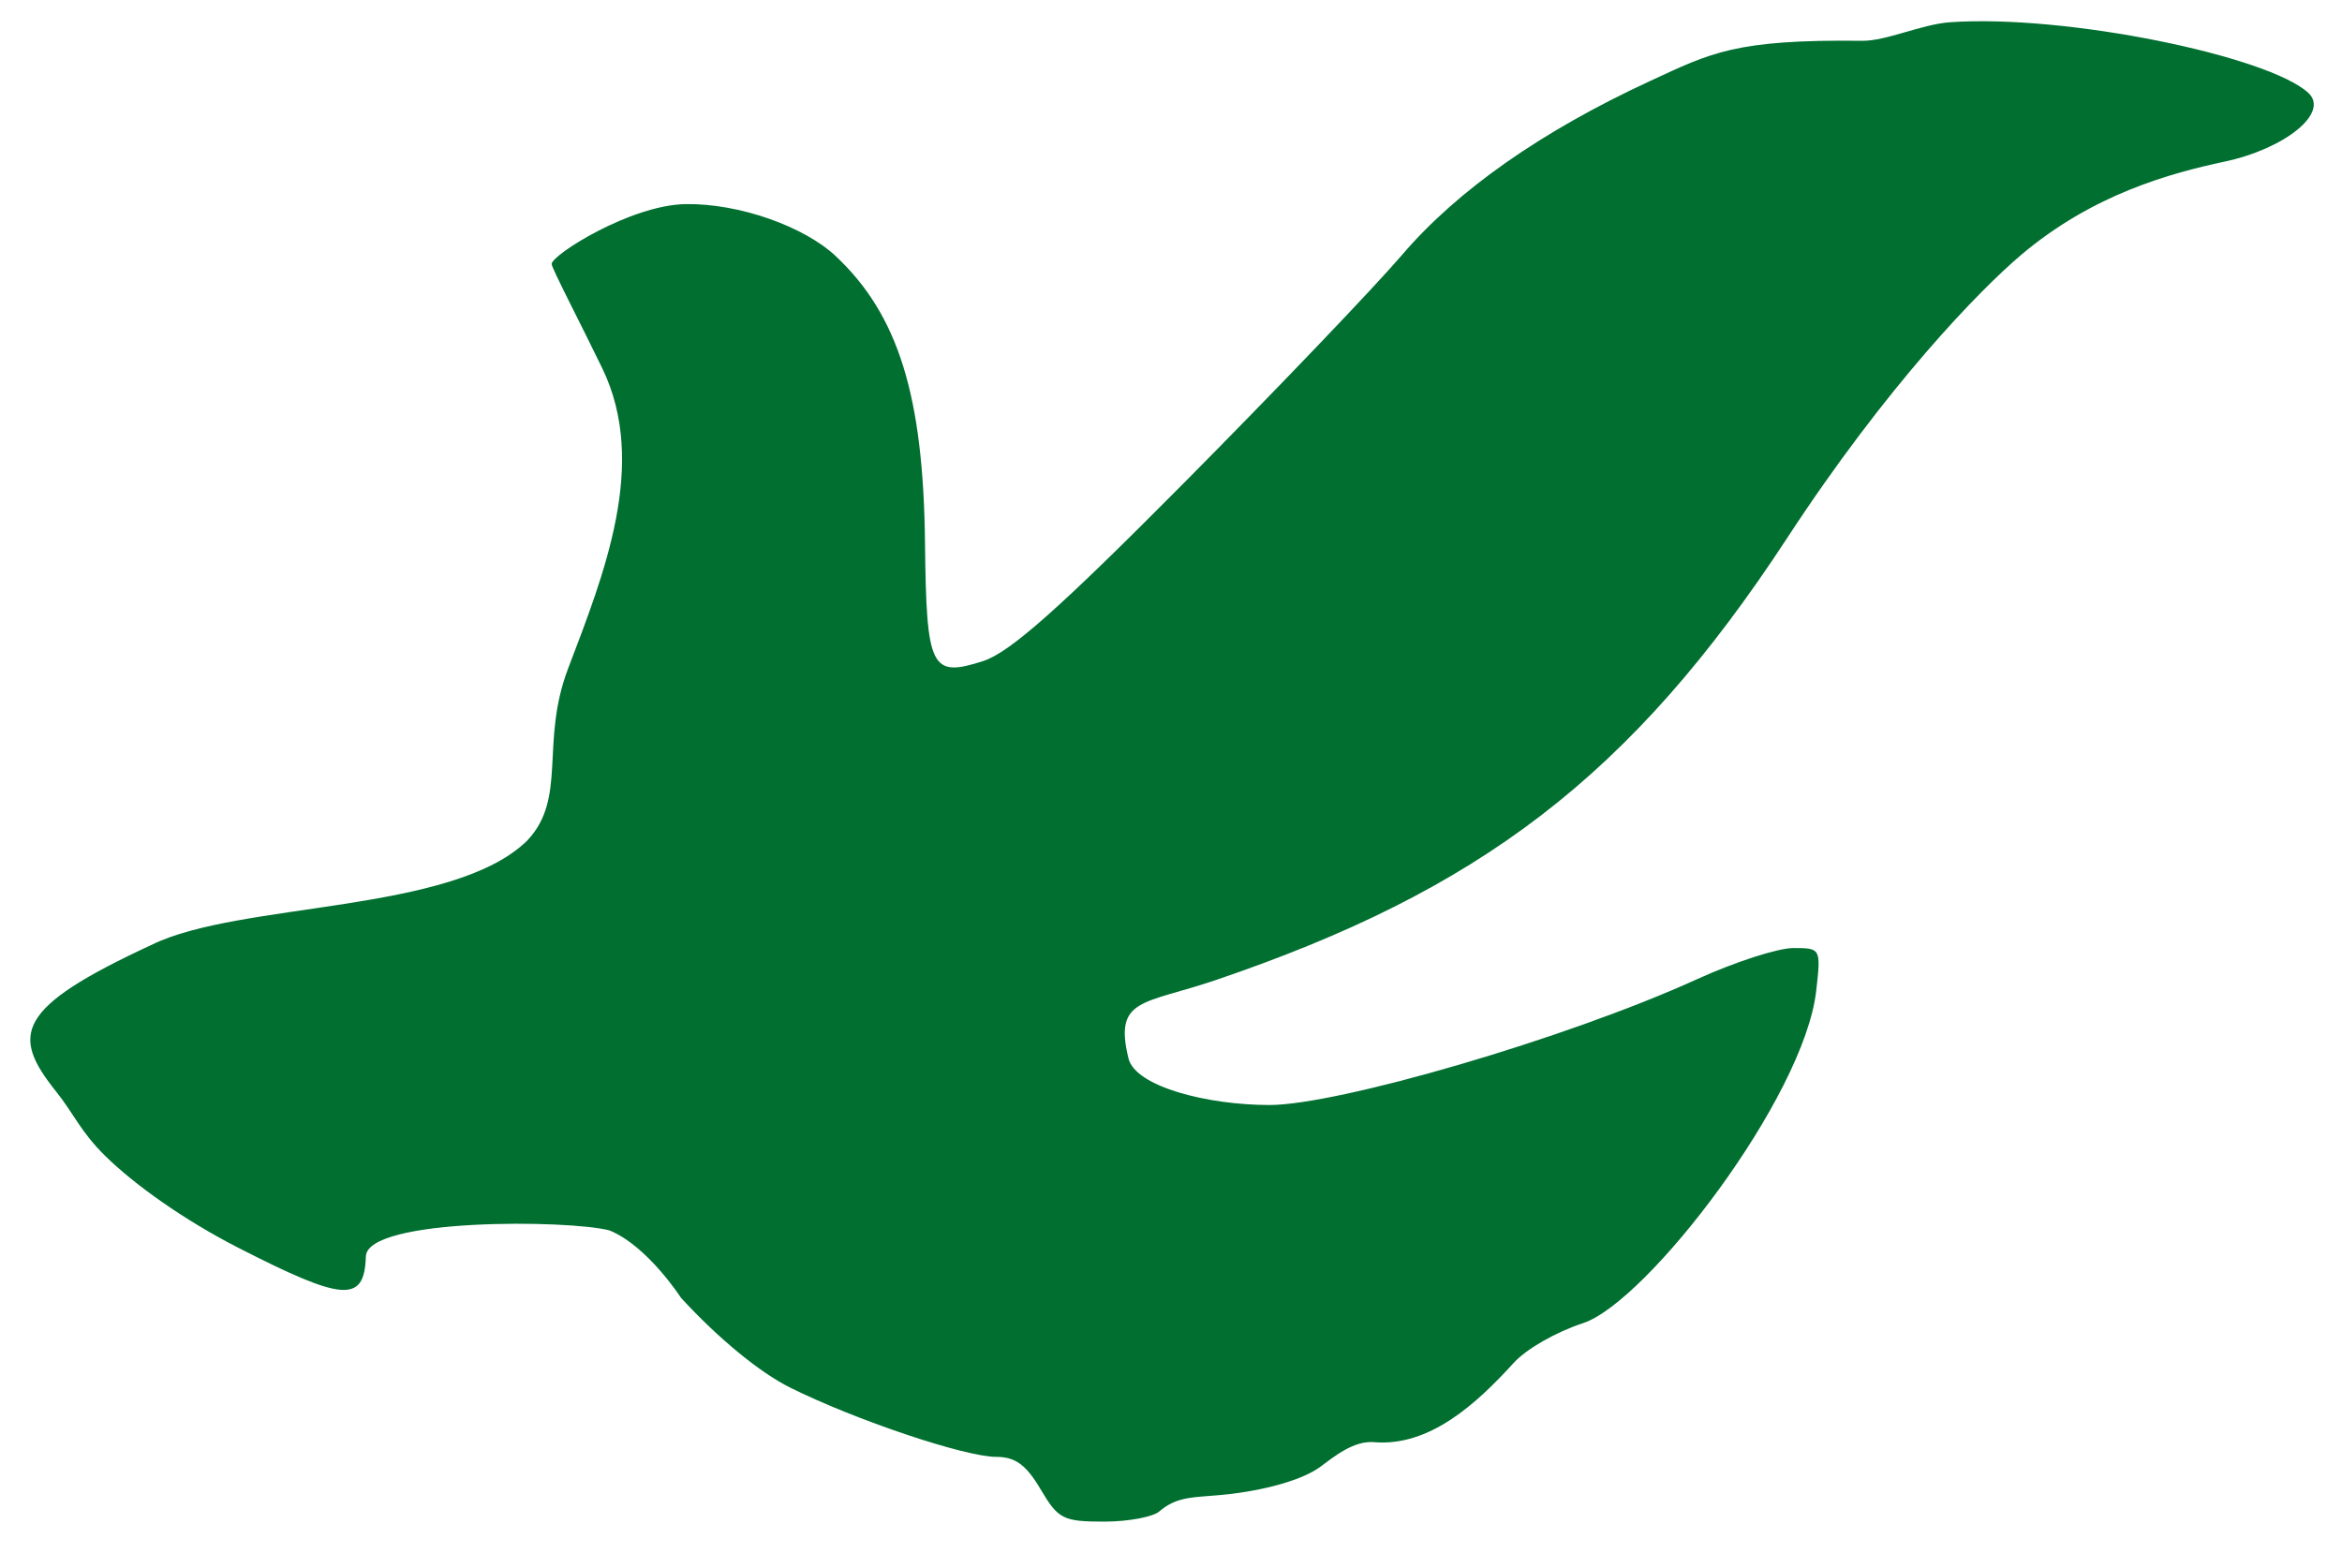 <?xml version="1.0" encoding="UTF-8" standalone="no"?> <svg xmlns:dc="http://purl.org/dc/elements/1.1/" xmlns:cc="http://creativecommons.org/ns#" xmlns:rdf="http://www.w3.org/1999/02/22-rdf-syntax-ns#" xmlns:svg="http://www.w3.org/2000/svg" xmlns="http://www.w3.org/2000/svg" xmlns:sodipodi="http://sodipodi.sourceforge.net/DTD/sodipodi-0.dtd" xmlns:inkscape="http://www.inkscape.org/namespaces/inkscape" version="1.1" id="svg2" width="651" height="436" viewBox="0 0 651 436" sodipodi:docname="Emblem of Shichikashuku, Miyagi.svg" inkscape:version="0.92.3 (2405546, 2018-03-11)"><defs id="defs6"></defs><path sodipodi:nodetypes="sssscssssccsssssssssssssssssscsssssssssss" id="path677-9" d="m 289.244,414.016 c -4.003,-6.787 -7.032,-9.002 -12.316,-9.002 -8.718,0 -39.185,-10.241 -57.283,-19.254 -8.497,-4.232 -19.88,-13.587 -30.315,-24.915 0,0 -9.315,-14.46 -19.885,-18.774 -10.989,-2.976 -67.415,-3.547 -67.748,7.236 -0.405,13.091 -6.429,12.422 -35.432,-2.409 C 51.117,339.153 37.28,329.281 29.12,321.223 22.354,314.542 20.544,309.635 15.603,303.457 3.026,287.734 4.131,280.254 42.231,262.63 66.603,250.645 125.774,254.021 146.522,233.712 c 11.288,-11.898 3.507,-27.13 11.399,-47.874 9.949,-26.152 22.329,-56.896 9.512,-83.412 -5.655,-11.7 -14.093,-27.905 -14.093,-29.021 0,-2.528 21.929,-16.43 37.275,-16.664 14.8,-0.226 32.897,6.194 41.686,14.454 17.391,16.345 24.37,38.762 24.821,79.719 0.385,35.025 1.627,37.55 16.161,32.862 7.444,-2.401 21.274,-14.681 56.148,-49.852 C 354.879,108.258 382.018,79.874 389.738,70.848 405.125,52.86 428.523,36.457 458.676,22.518 475.589,14.7 482.289,10.901 517.616,11.344 c 6.677,0.084 16.547,-4.605 24.407,-5.157 32.29,-2.265 88.459,9.393 99.596,19.615 6.003,5.51 -6.386,15.524 -23.25,19.129 -14.893,3.184 -36.608,8.972 -56.736,26.082 -11.464,9.745 -37.095,36.101 -64.77,78.419 -43.629,66.713 -86.011,98.26 -158.967,123.044 -20.028,6.804 -28.353,4.867 -24.209,21.783 1.921,7.841 22.01,12.949 39.209,12.938 18.977,-0.013 82.216,-18.304 118.883,-35.002 10.427,-4.748 22.435,-8.634 26.684,-8.634 7.662,0 7.714,0.097 6.391,11.846 -3.357,29.799 -47.133,86.618 -64.79,92.42 -7.562,2.485 -15.762,7.163 -19.296,11.051 -10.353,11.388 -23.407,23.345 -38.803,22.047 -5.653,-0.477 -11.008,3.922 -14.983,6.862 -4.493,3.323 -13.808,6.162 -24.62,7.504 -9.566,1.187 -14.635,0.154 -20.175,4.942 -1.638,1.415 -8.374,2.784 -15.208,2.784 -11.476,0 -12.832,-0.688 -17.734,-9.002 z" style="fill:#006f30;fill-opacity:1;stroke-width:2.571" inkscape:connector-curvature="0"></path></svg> 